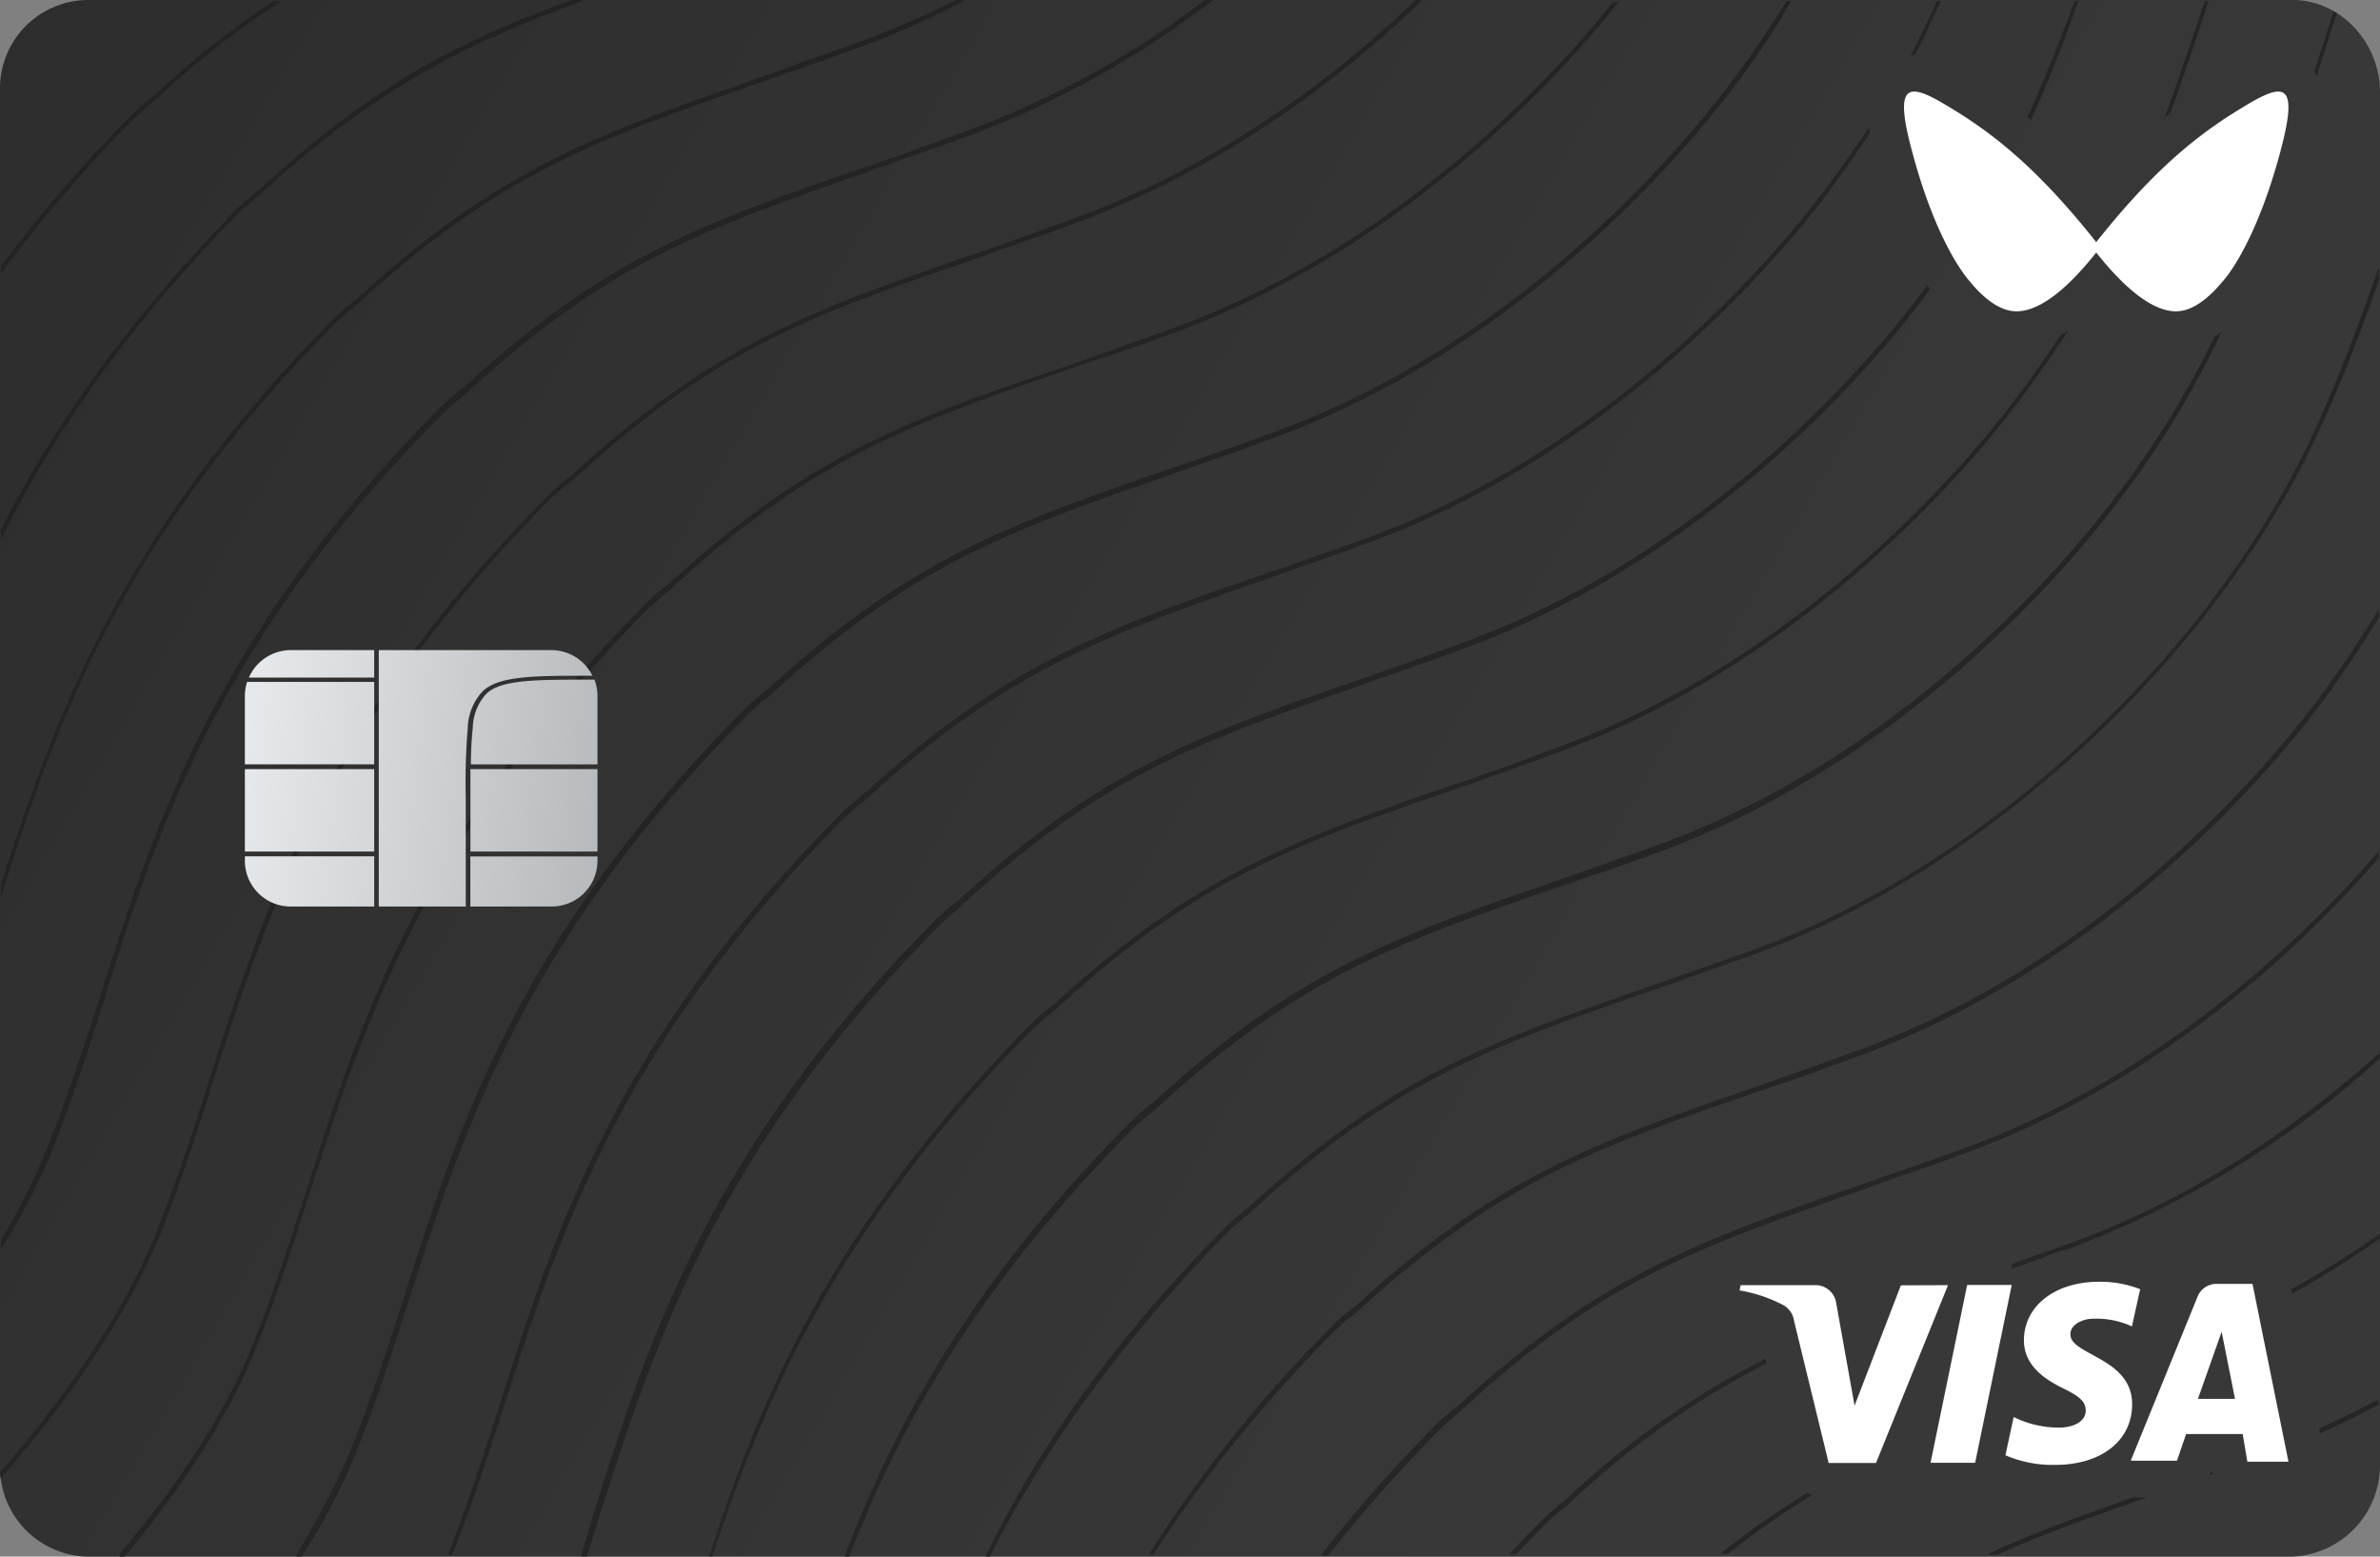 <svg xmlns="http://www.w3.org/2000/svg" viewBox="0 0 260 170" id="svg_simple_black_card" width="100%" height="100%"><rect x="0" y="0" width="260" height="170" fill="#808080" stroke="none"/><defs><linearGradient id="sf_c" x1="-3.88" x2="193.58" y1="165.94" y2="49.5" gradientTransform="matrix(1 0 0 -1 0 172)" gradientUnits="userSpaceOnUse"><stop offset="0" stop-color="#2d2d2d"></stop><stop offset="1" stop-color="#383838"></stop></linearGradient><linearGradient id="sf_b" x1="-101.86" x2="394.9" y1="-263.68" y2="483.2" gradientUnits="userSpaceOnUse"><stop offset=".07" stop-color="#1f1f1f"></stop><stop offset=".54" stop-color="#262626"></stop><stop offset="1" stop-color="#1f1f1f"></stop></linearGradient><linearGradient id="sf_a" x1="25.03" x2="67.17" y1="89.56" y2="84.44" gradientTransform="matrix(1 0 0 -1 0 172)" gradientUnits="userSpaceOnUse"><stop offset="0" stop-color="#e7ebee"></stop><stop offset="1" stop-color="#b5b9bc"></stop></linearGradient></defs><g><path fill="url(#sf_c)" d="M9.54 0A9.66 9.66 0 0 0 0 9.88v150.24A9.77 9.77 0 0 0 9.75 170h240.5a10 10 0 0 0 9.75-10.1V10.1c0-5.55-4.39-10.1-9.54-10.1Z"></path><path fill="url(#sf_b)" d="M62.44 0C49.89 4.6 40.79 9.3 28.66 20.42l-.22.2-.3.23a3.69 3.69 0 0 0-.53.43l-.55.45c-.33.28-.64.55-.91.83C15 33.89 6.38 45.44.1 57.84v.86h.11C6.48 46.08 15.06 34.43 26.35 23l.65-.56.09-.08.05-.05c.22-.2.44-.4.68-.59a7.88 7.88 0 0 0 1-.86C41.21 9.62 50.62 4.92 63.59.11V0Zm42 0a107.61 107.61 0 0 1-10.31 4.49c-1.72.63-3.35 1.2-4.92 1.75l-1.41.49L84.34 8l-1.4.5c-17.78 6.2-28.45 9.94-43.82 24a3.62 3.62 0 0 1-.53.42l-.26.2-.14.12-.12.11a19.33 19.33 0 0 0-1.47 1.29C13.91 57.52 6.38 77 .1 96.55v1.28h.11v-.14c5.44-17 12.16-38 36.67-62.61.21-.17.4-.35.59-.52l.09-.08c.25-.23.5-.46.78-.68a7.34 7.34 0 0 0 1-.86C54.61 19 65.21 15.27 82.5 9.21l.65-.21c1.58-.59 3.21-1.15 4.89-1.74 2-.69 4-1.4 6.19-2.21A101.35 101.35 0 0 0 105.32.11V0Zm27.19 0a99.64 99.64 0 0 1-25.83 14.22c-4.08 1.5-7.63 2.78-11.09 4h-.1C77 24.27 66.31 28 50.83 42.13a3.62 3.62 0 0 1-.53.42 5.4 5.4 0 0 0-.52.43l-.74.65c-.23.21-.46.42-.72.63C23.53 69.18 16.84 90.13 11 108.63c-1.9 5.88-3.68 11.37-5.88 16.79a68.21 68.21 0 0 1-5 9.94v1.07l.11-.22a66.87 66.87 0 0 0 5.44-10.47c2.16-5.42 3.93-10.94 5.79-16.74v-.13c5.86-18.49 12.55-39.34 37.24-64a15.7 15.7 0 0 1 1.46-1.28l.26-.2.4-.31c.13-.11.26-.22.39-.35C66.43 28.72 77 25 94.32 18.94l.64-.23c1.59-.59 3.21-1.15 4.89-1.74 2-.69 4.05-1.4 6.2-2.21A103.07 103.07 0 0 0 132.4.11l.11-.11Zm23 0c-7.84 7.59-20.71 17.75-37 23.74a1149.4 1149.4 0 0 1-11.09 4h-.1c-17.68 6.1-28.35 9.84-43.82 24a3.69 3.69 0 0 1-.53.43l-.16.12a2.58 2.58 0 0 0-.36.31 17.11 17.11 0 0 0-1.46 1.28C35.35 78.69 28.66 99.65 22.8 118.14c-.94 2.93-1.85 5.76-2.8 8.53s-2 5.52-3.06 8.26C13.7 142.84 7.84 151.72.1 160.7H0a6.31 6.31 0 0 0 .07.76c8-9.09 13.91-18.18 17.26-26.2 2.2-5.45 4-11 5.86-16.89l.21-.67c5.91-18.22 12.64-39 37-63.47l.73-.64c.24-.22.47-.43.73-.65a6.64 6.64 0 0 0 1.14-.87C78.33 38 88.9 34.32 106.68 28.23c1.57-.59 3.18-1.15 4.85-1.73 2-.69 4-1.41 6.19-2.22 16.53-6.09 29.6-16.46 37.55-24.16l.1-.11Zm100.31 1.22c-.74 2.32-1.45 4.52-2.13 6.62a4.15 4.15 0 0 1 .3.43q1-3.24 2.18-6.84ZM260 114.94l-.11.1c-10.66 9.52-22 16.47-33.78 20.75-1.42.49-2.78 1-4.11 1.45l-.21.07-2 .71v.53l3.12-1.09a13.46 13.46 0 0 1 2.87-1l.56-.21A105.05 105.05 0 0 0 260 115.58Zm0 19.78-.11.1a109 109 0 0 1-9.62 6l.1.48a104.71 104.71 0 0 0 9.63-6.05ZM108.14 170c6.38-12.62 15-24.27 26.25-35.71.25-.2.47-.4.69-.6l.33-.3a5.63 5.63 0 0 1 .45-.38c.19-.14.44-.32.66-.51a3.22 3.22 0 0 0 .38-.35c15.38-14.11 25.94-17.85 43.61-24l1.52-.53c2.93-1 6.12-2.15 9.68-3.42 27.08-10 44.86-31.33 49.67-37.64 8.27-10.8 12.76-19.57 18.51-36V29.4h-.1c-6 17.22-10.35 25.88-18.72 36.89-4.81 6.31-22.49 27.59-49.47 37.42-3.49 1.25-6.61 2.35-9.5 3.36l-1.69.6c-17.67 6.09-28.34 9.83-43.82 24a4.52 4.52 0 0 1-.53.43 4.15 4.15 0 0 0-.52.42c-.52.43-1 .86-1.46 1.28-11.4 11.45-20.08 23.21-26.36 36v.2Zm-15.37 0c4.7-12 12.44-28.12 31.27-47l.73-.64c.24-.22.47-.43.73-.65a4.83 4.83 0 0 0 .52-.38 6.11 6.11 0 0 0 .53-.47c15.37-14.11 25.94-17.86 43.61-23.95h.11c1.21-.44 2.41-.86 3.64-1.29l.3-.11h.13c2.22-.78 4.51-1.58 7-2.5C208.44 83 226.22 61.58 231 55.28a101.31 101.31 0 0 0 11.68-19c-.25.17-.51.34-.77.49a102.06 102.06 0 0 1-11.23 18.05c-4.81 6.31-22.48 27.58-49.46 37.42-3.67 1.31-6.94 2.46-9.95 3.52l-1.24.44c-17.68 6.09-28.35 9.83-43.83 24a4.4 4.4 0 0 1-.52.43 4.15 4.15 0 0 0-.52.42 19.33 19.33 0 0 0-1.47 1.29c-18.93 19-26.66 35.28-31.37 47.47v.19Zm-59.83 0a66.43 66.43 0 0 0 5.86-11.12l.54-1.35.15-.39.52-1.38.57-1.53c.38-1.06.75-2.12 1.12-3.19l.59-1.75c.74-2.24 1.47-4.51 2.22-6.84l.36-1.13c5.91-18.22 12.64-39 37-63.47l.25-.22.24-.2.23-.22.28-.25.26-.23.2-.17a6.64 6.64 0 0 0 1.05-.85C99.58 61.76 110.18 58 127.47 52l.65-.23c1.58-.59 3.21-1.16 4.89-1.74 2-.69 4-1.41 6.19-2.22 27.09-9.94 44.87-31.32 49.68-37.63 2-2.54 3.65-4.92 5.14-7.29.58-.89 1.13-1.89 1.66-2.78h-.52a110.7 110.7 0 0 1-6.7 9.73C183.65 16.14 166 37.42 139 47.26l-2.77 1-2 .72-2 .7-2.2.76-2.23.76c-17.67 6.11-28.34 9.85-43.8 23.96a.75.75 0 0 1-.16.15c-.11.1-.24.19-.36.28a3.6 3.6 0 0 0-.52.43 17.53 17.53 0 0 0-1.47 1.28C56.68 102.21 50 123.17 44.13 141.67c-1.88 5.88-3.66 11.33-5.85 16.78-.87 2-1.87 4.1-3 6.21-.41.78-.84 1.57-1.28 2.36s-1.05 1.84-1.6 2.77v.21Zm-19.34 0c6.37-7.59 11.29-15.18 14.32-22.67 1.15-2.85 2.19-5.73 3.18-8.67q.87-2.57 1.71-5.2l.91-2.83.28-.85c5.9-18.23 12.63-39 37-63.49.27-.21.5-.43.74-.64s.47-.43.73-.64a7.88 7.88 0 0 0 1-.86C88.9 50 99.46 46.3 117.14 40.2l2.82-1h.11l.52-.18h.12c2.38-.83 4.93-1.72 7.61-2.7 25.11-9.2 42.26-28.23 48.43-36l.1-.11h-.62c-6.17 7.7-23.12 26.51-48 35.6-3 1.09-5.78 2.07-8.37 3l-2.81 1c-17.69 5.95-28.36 9.69-43.84 23.81a4 4 0 0 0-.49.39l-.17.14-.31.25c-.51.42-1 .84-1.43 1.25-24.79 24.92-31.48 45.87-37.34 64.37-1.88 5.88-3.66 11.33-5.85 16.79-3 7.48-8 15.18-14.54 22.88v.31ZM157 155.46a157.19 157.19 0 0 0-12.65 14.33v.1h.73A165.87 165.87 0 0 1 157.4 156l.27-.26.23-.21.25-.22.44-.36.28-.23a6.29 6.29 0 0 1 .47-.43l.47-.42c15.18-14 25.78-17.66 43.08-23.73l.63-.22c1.58-.59 3.2-1.15 4.87-1.73 2-.7 4.06-1.42 6.22-2.23 22-8 37.76-23.63 45.28-32.29v-.75l-.1.11c-7.42 8.66-23.32 24.38-45.28 32.4-2.32.85-4.47 1.59-6.54 2.31-1.58.55-3.12 1.09-4.65 1.64-17.68 6.1-28.35 9.84-43.83 23.95a3.6 3.6 0 0 1-.52.43 3.6 3.6 0 0 0-.52.43l-.31.25-.39.32c-.27.24-.54.46-.75.7Zm11.54 10.44c-1.13 1.15-2.36 2.41-3.69 3.88h.73l3.45-3.53a11.71 11.71 0 0 1 .92-.85l.54-.43a7.34 7.34 0 0 0 1.05-.86A91.87 91.87 0 0 1 193 148.88l-.13-.5a92.59 92.59 0 0 0-21.74 15.31 3.6 3.6 0 0 1-.52.43 3.72 3.72 0 0 0-.52.43l-.89.74c-.21.18-.4.36-.58.54Zm19.42 3.78a87.81 87.81 0 0 1 9.5-6.66 4.34 4.34 0 0 0 .46.28 85.67 85.67 0 0 0-9.12 6.38Zm36.19-2.91c2.8-1.08 5.74-2.13 8.86-3.23h1.55c-6 2.08-11.38 4-16.38 6.25h-.94v-.11c1.27-.59 2.55-1.15 3.87-1.69.98-.42 1.99-.82 3.02-1.22Zm17.6-5.77-.34.11.12-.3.08-.22a3.17 3.17 0 0 0 .14.41Zm11.6-5 .11.54c2.16-1 4.31-2 6.43-3.15l-.1-.54a89.39 89.39 0 0 1-4.69 2.36l-1.15.52Zm-107.77-11.23a144.87 144.87 0 0 0-20.08 25h.5a149.46 149.46 0 0 1 20-24.59 19.11 19.11 0 0 1 1.46-1.29l.25-.18.32-.25a4.65 4.65 0 0 0 .48-.42c15.37-14 25.94-17.75 43.61-23.85 3.56-1.17 7.12-2.45 11.2-3.95 27.08-10 44.86-31.33 49.67-37.64a120.5 120.5 0 0 0 6.9-10.16v-1l-.1.22a126.81 126.81 0 0 1-7.22 10.58c-4.81 6.31-22.48 27.59-49.47 37.42-4.07 1.5-7.73 2.78-11.19 4-17.67 6.1-28.34 9.84-43.82 23.95a4.31 4.31 0 0 1-.46.39h-.07a3.45 3.45 0 0 0-.51.42 15.88 15.88 0 0 0-1.47 1.35ZM241.28.11c-1.49 4.55-2.85 8.57-4.17 12.22l-.65.53c1.39-3.79 2.82-8 4.4-12.75Zm-21.55 44.05c2-2.6 3.73-5.06 5.32-7.52.3-.17.6-.35.88-.54-1.74 2.74-3.67 5.48-5.88 8.38-4.81 6.31-22.59 27.69-49.68 37.63-4.08 1.5-7.63 2.78-11.19 4-17.67 6.09-28.24 9.84-43.72 24a6.85 6.85 0 0 1-.56.5l-.48.36c-.27.21-.5.43-.74.64-.24.21-.47.43-.73.64-22.17 22.34-29.7 41.48-35.14 57.73h-.31v-.1c5.33-16.47 13-35.71 35.24-58.17l.39-.36c.17-.16.36-.32.55-.48l.53-.44a3.72 3.72 0 0 1 .52-.43 4.33 4.33 0 0 0 .52-.42c15.48-14.12 26.15-17.86 43.82-24h.11c3.45-1.17 7-2.45 11.09-4 26.98-9.84 44.65-31.11 49.46-37.42ZM209.8 33l1.06-1.41-.31-.47-1.17 1.56c-4.81 6.32-22.49 27.62-49.47 37.46-4.08 1.5-7.63 2.78-11.19 4-17.67 6.09-28.34 9.83-43.82 24a5.3 5.3 0 0 1-.52.42 3.69 3.69 0 0 0-.53.43c-.52.43-1 .86-1.46 1.28-24.79 24.91-31.48 45.87-37.34 64.37-.52 1.71-1 3.42-1.57 5.24v.1h.63c.28-.85.56-1.73.83-2.63l.74-2.39.21-.65c5.91-18.24 12.63-39 37-63.5a17.57 17.57 0 0 1 1.47-1.29l.15-.14.25-.23.28-.24.09-.09.14-.13c15.19-14 25.78-17.66 43.08-23.73l.63-.22 1.09-.4.73-.26 1-.36 2.08-.72c2-.69 4-1.41 6.18-2.22C187.21 60.73 205 39.35 209.8 33ZM227.05.11c-1.75 4.95-3.43 9.18-5.18 13l-.39-.33c1.72-3.75 3.39-7.88 5.16-12.69ZM212 .11c-.9 2.06-1.81 4-2.77 5.89h-.49c1-1.89 1.92-3.84 2.85-5.9Zm-13.08 21.17c2-2.58 3.7-5 5.26-7.45 0 .22.07.44.11.66-1.5 2.31-3.17 4.64-5 7.11-4.81 6.31-22.59 27.69-49.68 37.63-2.16.81-4.21 1.53-6.2 2.22-1.68.58-3.31 1.15-4.89 1.74l-.63.22c-17.3 6.07-27.9 9.79-43.09 23.73a5.6 5.6 0 0 1-.78.65l-.26.2c-.5.42-1 .83-1.42 1.25-24.38 24.5-31.1 45.24-37 63.47l-.22.67c-.2.62-.41 1.25-.61 1.89-1.58 4.86-3.2 9.84-5.14 14.57h-.42v-.1c.67-1.69 1.29-3.39 1.89-5.08.75-2.1 1.45-4.2 2.13-6.28l1.73-5.32c5.86-18.5 12.55-39.46 37.34-64.37l.25-.24.29-.27.37-.31.56-.46a4.4 4.4 0 0 1 .52-.43 4.24 4.24 0 0 0 .52-.43c15.48-14.11 26.15-17.85 43.82-23.95 3.56-1.17 7.11-2.45 11.19-3.95 26.87-9.79 44.55-31.06 49.36-37.37ZM.1 29.08A152 152 0 0 1 14.64 12.3l.51-.48c.27-.25.57-.49.88-.74l.08-.07a3.54 3.54 0 0 1 .52-.42l.28-.22.24-.21A91.39 91.39 0 0 1 29.91.11h.94l-.21.11a88.16 88.16 0 0 0-13.18 10.26 7.07 7.07 0 0 1-1 .85c-.26.22-.5.43-.73.65l-.24.22-.49.42C11.58 16 8.43 19.48 5.51 23c-.69.83-1.37 1.66-2 2.49Q1.79 27.6.21 29.72l-.11.11Z"></path><path fill="#fff" d="m212.81 140.35-7.87 19.42h-5.17L196 144.3a2.38 2.38 0 0 0-1.13-1.74 15.78 15.78 0 0 0-4.83-1.63l.11-.58h8.21a2.28 2.28 0 0 1 2.24 2l2 11.16 5.06-13.14Zm20.11 13c0-5.11-6.85-5.35-6.74-7.67 0-.7.67-1.4 2-1.63a9.24 9.24 0 0 1 4.72.81l.9-4.07a12.14 12.14 0 0 0-4.49-.81c-4.84 0-8.21 2.67-8.21 6.4 0 2.79 2.36 4.3 4.27 5.23s2.48 1.51 2.48 2.44c0 1.28-1.47 1.86-2.93 1.86a11.14 11.14 0 0 1-4.94-1.16l-.9 4.18a13 13 0 0 0 5.39 1.05c5.08.02 8.45-2.65 8.45-6.61Zm12.59 6.28H250l-3.93-19.42h-4a2.21 2.21 0 0 0-2 1.4l-7.3 17.91h5.05l1-2.91H245Zm-5.4-6.86 2.59-7.33 1.46 7.33Zm-20.34-12.44-4 19.42h-4.87l4-19.42ZM244.11 12.27c-5.21 3.25-9.75 7.43-15.11 14.17-5.36-6.74-9.9-10.92-15.11-14.17-4.94-3.08-7.21-4.08-5.1 3.91 2.26 8.66 5.06 13 6.36 14.51 2.11 2.58 3.85 3.31 5.14 3.31 3.3 0 6.91-4.16 8.71-6.42 1.8 2.26 5.41 6.42 8.71 6.42 1.29 0 3-.73 5.14-3.31.2-.23.43-.52.69-.88 1.37-1.93 3.52-5.86 5.38-12.53.1-.36.2-.72.29-1.1 2.11-7.99-.16-6.99-5.1-3.91Z"></path><path fill="url(#sf_a)" d="M40.88 71v3H27.19a5 5 0 0 1 4.56-3Zm.5 0v28h9.5V87a70.88 70.88 0 0 1 .22-7.51 6.1 6.1 0 0 1 1.63-4c.94-.87 2.34-1.28 4.34-1.49s4.39-.2 7.65-.2a5 5 0 0 0-4.45-2.8Zm23.56 3.22c-3.37 0-5.91 0-7.82.2s-3.23.6-4 1.36a5.64 5.64 0 0 0-1.47 3.7 39 39 0 0 0-.21 4h13.83V76a5 5 0 0 0-.33-1.78Zm.33 9.78H51.39v9h13.88Zm0 9.53H51.38V99h8.89a5 5 0 0 0 5-5ZM40.88 99v-5.48H26.75V94a5 5 0 0 0 5 5Zm-14.13-6h14.13v-9H26.75Zm0-9.53h14.13v-9H27a5.17 5.17 0 0 0-.25 1.53Z"></path></g></svg>